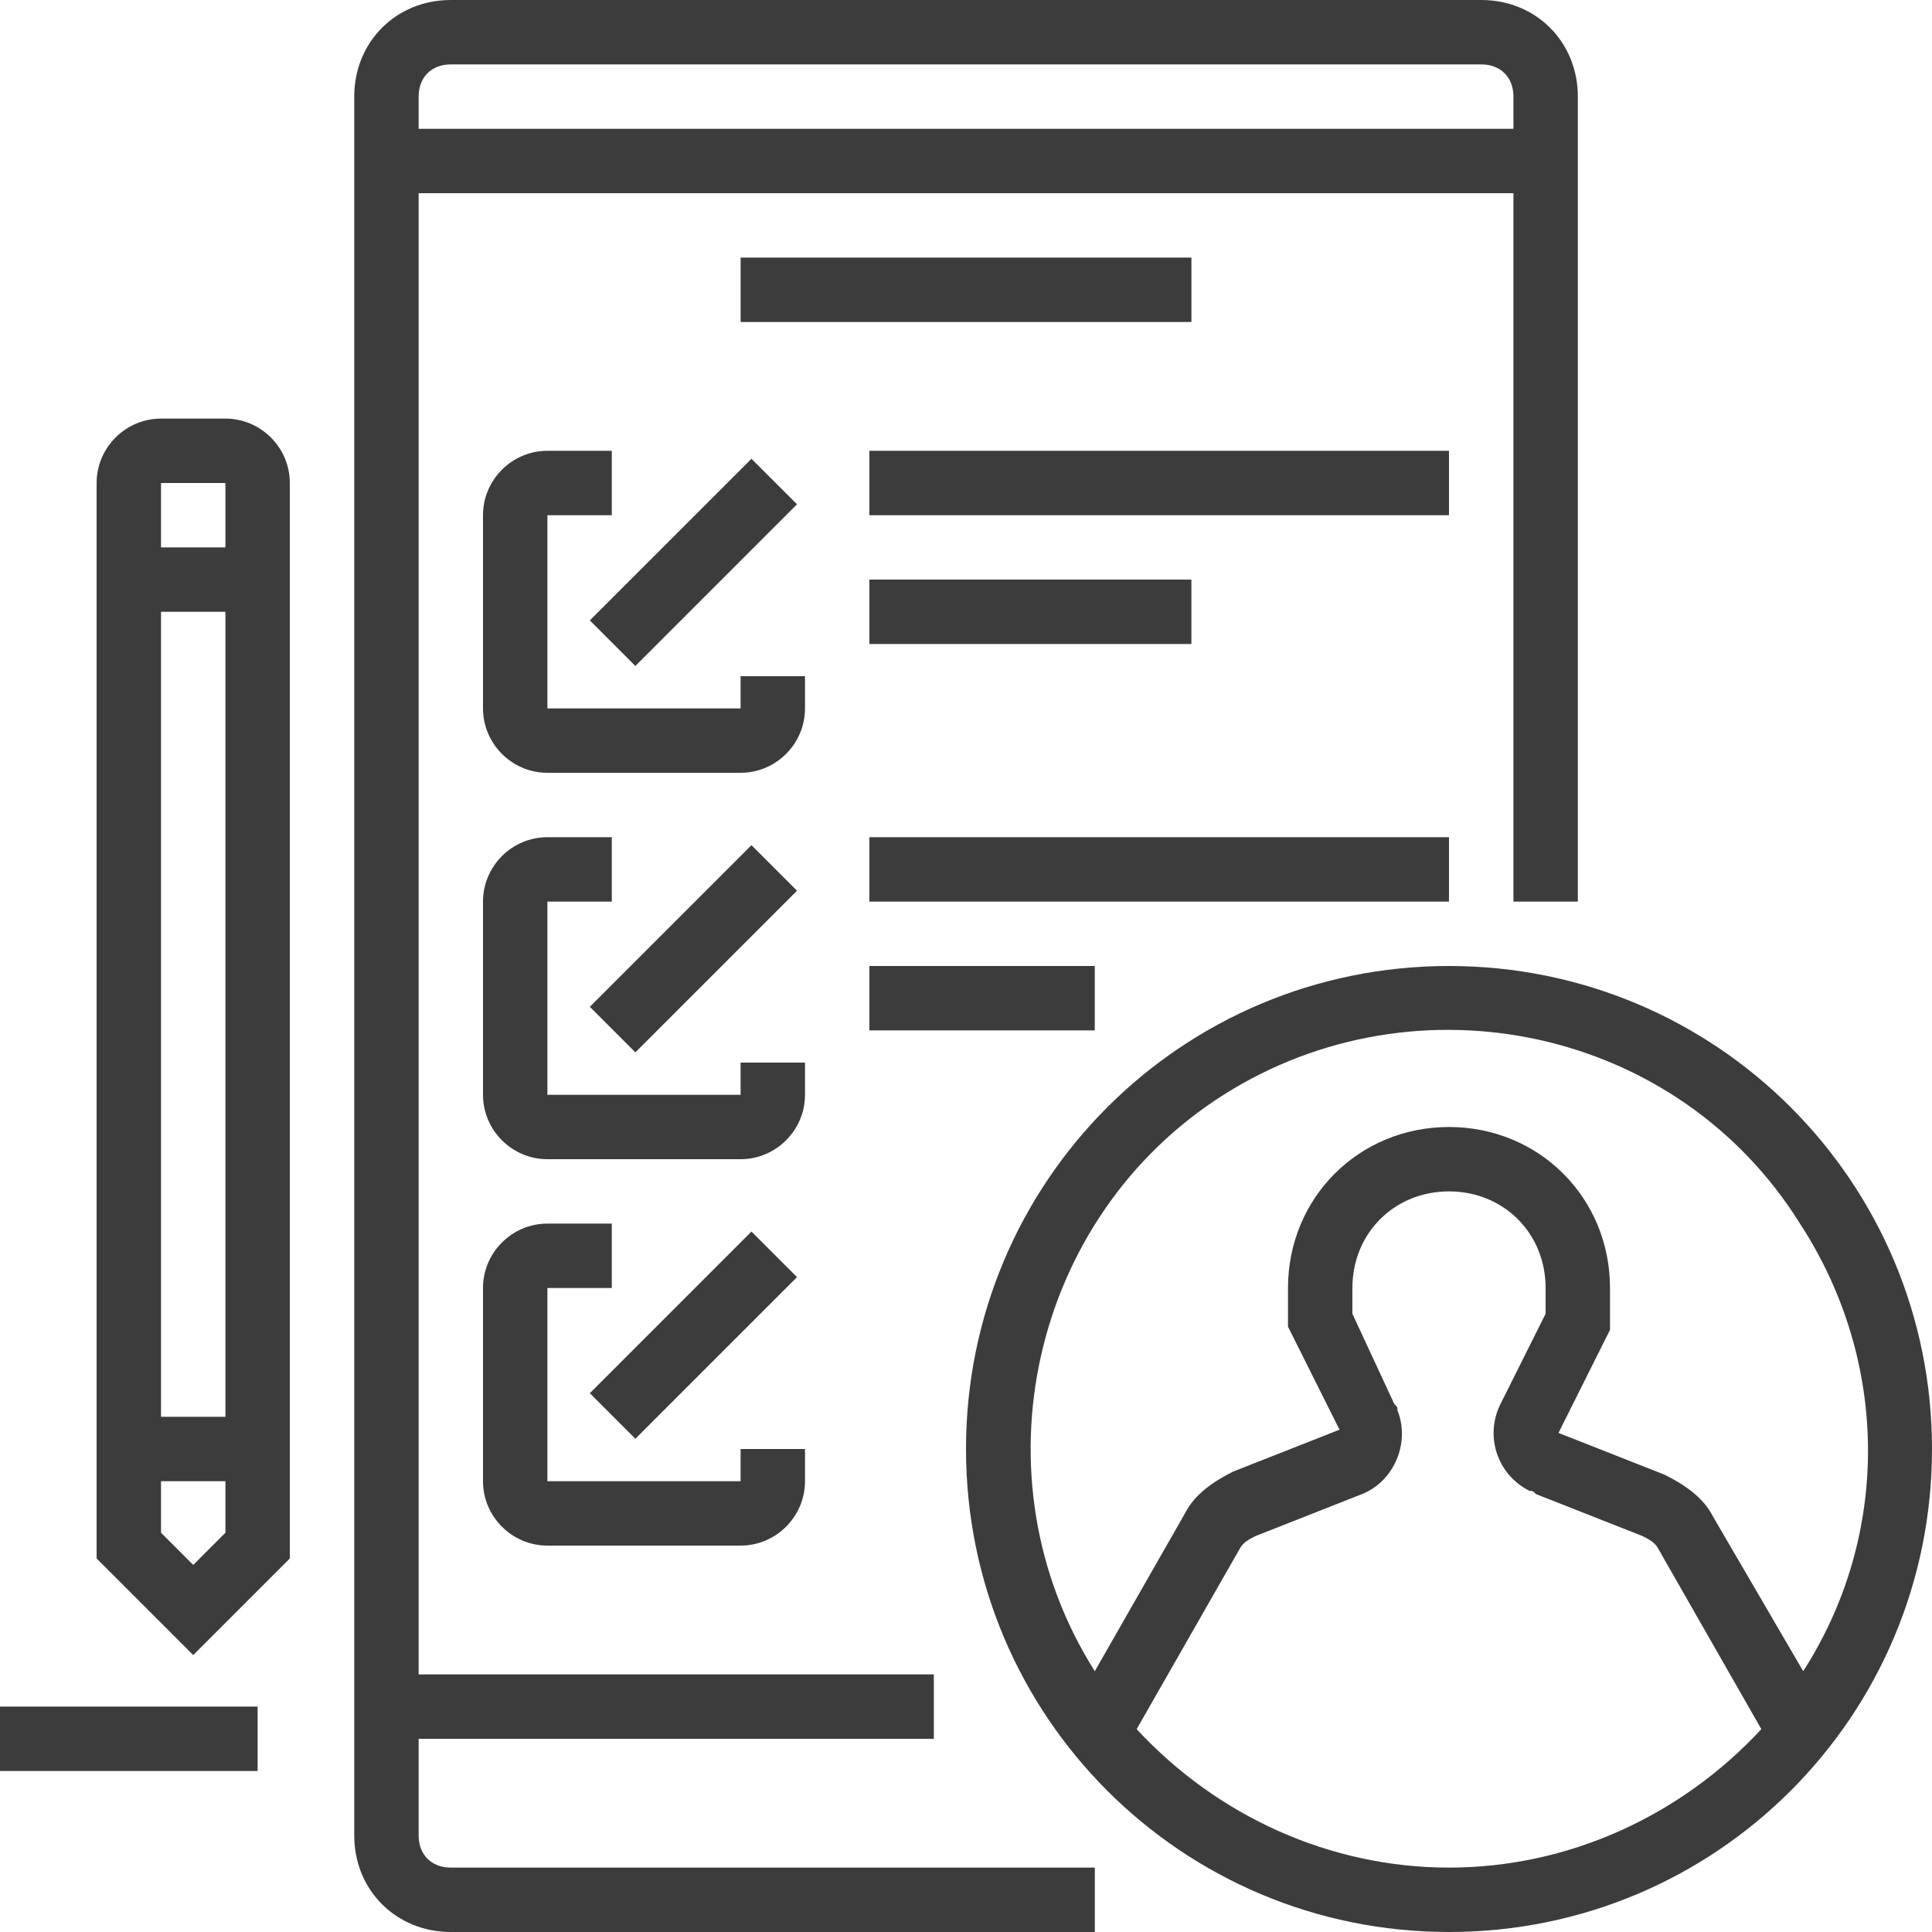 <svg width="96" height="96" viewBox="0 0 96 96" fill="none" xmlns="http://www.w3.org/2000/svg">
<g clip-path="url(#clip0_1116_12483)">
<path d="M72 48C58.72 48 48 58.72 48 72C48 85.28 58.72 96 72 96C85.28 96 96 85.28 96 72C96 58.72 85.28 48 72 48ZM72 92.8C66.08 92.8 60.48 90.24 56.48 85.92L61.6 76.96C61.76 76.64 62.08 76.48 62.4 76.32L67.68 74.24C69.28 73.6 70.08 71.68 69.44 70.08C69.44 69.92 69.44 69.92 69.28 69.76L67.2 65.28V64C67.2 61.28 69.28 59.2 72 59.2C74.72 59.2 76.8 61.28 76.8 64V65.28L74.56 69.76C73.76 71.36 74.4 73.28 76 74.08C76.16 74.08 76.16 74.08 76.32 74.24L81.6 76.32C81.92 76.48 82.24 76.64 82.4 76.96L87.52 85.92C83.52 90.24 77.92 92.8 72 92.8ZM89.6 83.04L85.12 75.36C84.64 74.4 83.68 73.76 82.72 73.28L77.44 71.2L80 66.08V64C80 59.52 76.48 56 72 56C67.52 56 64 59.52 64 64V65.92L66.56 71.04L61.28 73.12C60.32 73.6 59.36 74.24 58.88 75.2L54.4 83.04C48.32 73.44 51.2 60.48 60.8 54.4C70.4 48.32 83.36 51.04 89.44 60.8C93.92 67.68 93.92 76.32 89.6 83.04Z" fill="#3C3C3C"/>
<path d="M20.802 91.2V86.4H46.402V83.2H20.802V9.6H75.202V44.8H78.402V4.8C78.402 2.08 76.322 0 73.602 0H22.402C19.681 0 17.602 2.08 17.602 4.8V91.2C17.602 93.92 19.681 96 22.402 96H54.402V92.8H22.402C21.441 92.8 20.802 92.16 20.802 91.2ZM22.402 3.2H73.602C74.562 3.2 75.202 3.84 75.202 4.8V6.4H20.802V4.8C20.802 3.84 21.441 3.2 22.402 3.2Z" fill="#3C3C3C"/>
<path d="M36.801 12.8H59.201V16H36.801V12.8Z" fill="#3C3C3C"/>
<path d="M43.199 22.4H71.999V25.6H43.199V22.4Z" fill="#3C3C3C"/>
<path d="M43.199 28.8H59.199V32H43.199V28.8Z" fill="#3C3C3C"/>
<path d="M43.199 41.6H71.999V44.8H43.199V41.6Z" fill="#3C3C3C"/>
<path d="M43.199 48H54.399V51.2H43.199V48Z" fill="#3C3C3C"/>
<path d="M11.201 20.8H8.001C6.241 20.8 4.801 22.24 4.801 24V77.44L9.601 82.24L14.401 77.44V24C14.401 22.24 12.961 20.8 11.201 20.8ZM11.201 24V27.2H8.001V24H11.201ZM11.201 30.4V70.4H8.001V30.4H11.201ZM9.601 77.76L8.001 76.16V73.6H11.201V76.16L9.601 77.76Z" fill="#3C3C3C"/>
<path d="M0 84.8H12.8V88H0V84.8Z" fill="#3C3C3C"/>
<path d="M40 33.6H36.8V35.2H27.2V25.6H30.4V22.4H27.2C25.44 22.4 24 23.84 24 25.6V35.2C24 36.961 25.44 38.4 27.2 38.4H36.8C38.56 38.4 40 36.961 40 35.2V33.6Z" fill="#3C3C3C"/>
<path d="M29.309 30.828L37.341 22.796L39.604 25.058L31.571 33.091L29.309 30.828Z" fill="#3C3C3C"/>
<path d="M40 52.8H36.8V54.4H27.2V44.8H30.4V41.6H27.2C25.44 41.6 24 43.039 24 44.8V54.4C24 56.16 25.44 57.6 27.2 57.6H36.8C38.56 57.6 40 56.16 40 54.4V52.8Z" fill="#3C3C3C"/>
<path d="M29.309 50.028L37.341 41.996L39.604 44.259L31.571 52.291L29.309 50.028Z" fill="#3C3C3C"/>
<path d="M24 64V73.6C24 75.36 25.44 76.8 27.2 76.8H36.8C38.56 76.8 40 75.36 40 73.6V72H36.8V73.6H27.2V64H30.4V60.8H27.2C25.44 60.8 24 62.24 24 64Z" fill="#3C3C3C"/>
<path d="M29.309 69.228L37.341 61.195L39.604 63.459L31.571 71.491L29.309 69.228Z" fill="#3C3C3C"/>
</g>
<defs>
<clipPath id="clip0_1116_12483">
<rect width="96" height="96" fill="white"/>
</clipPath>
</defs>
</svg>
